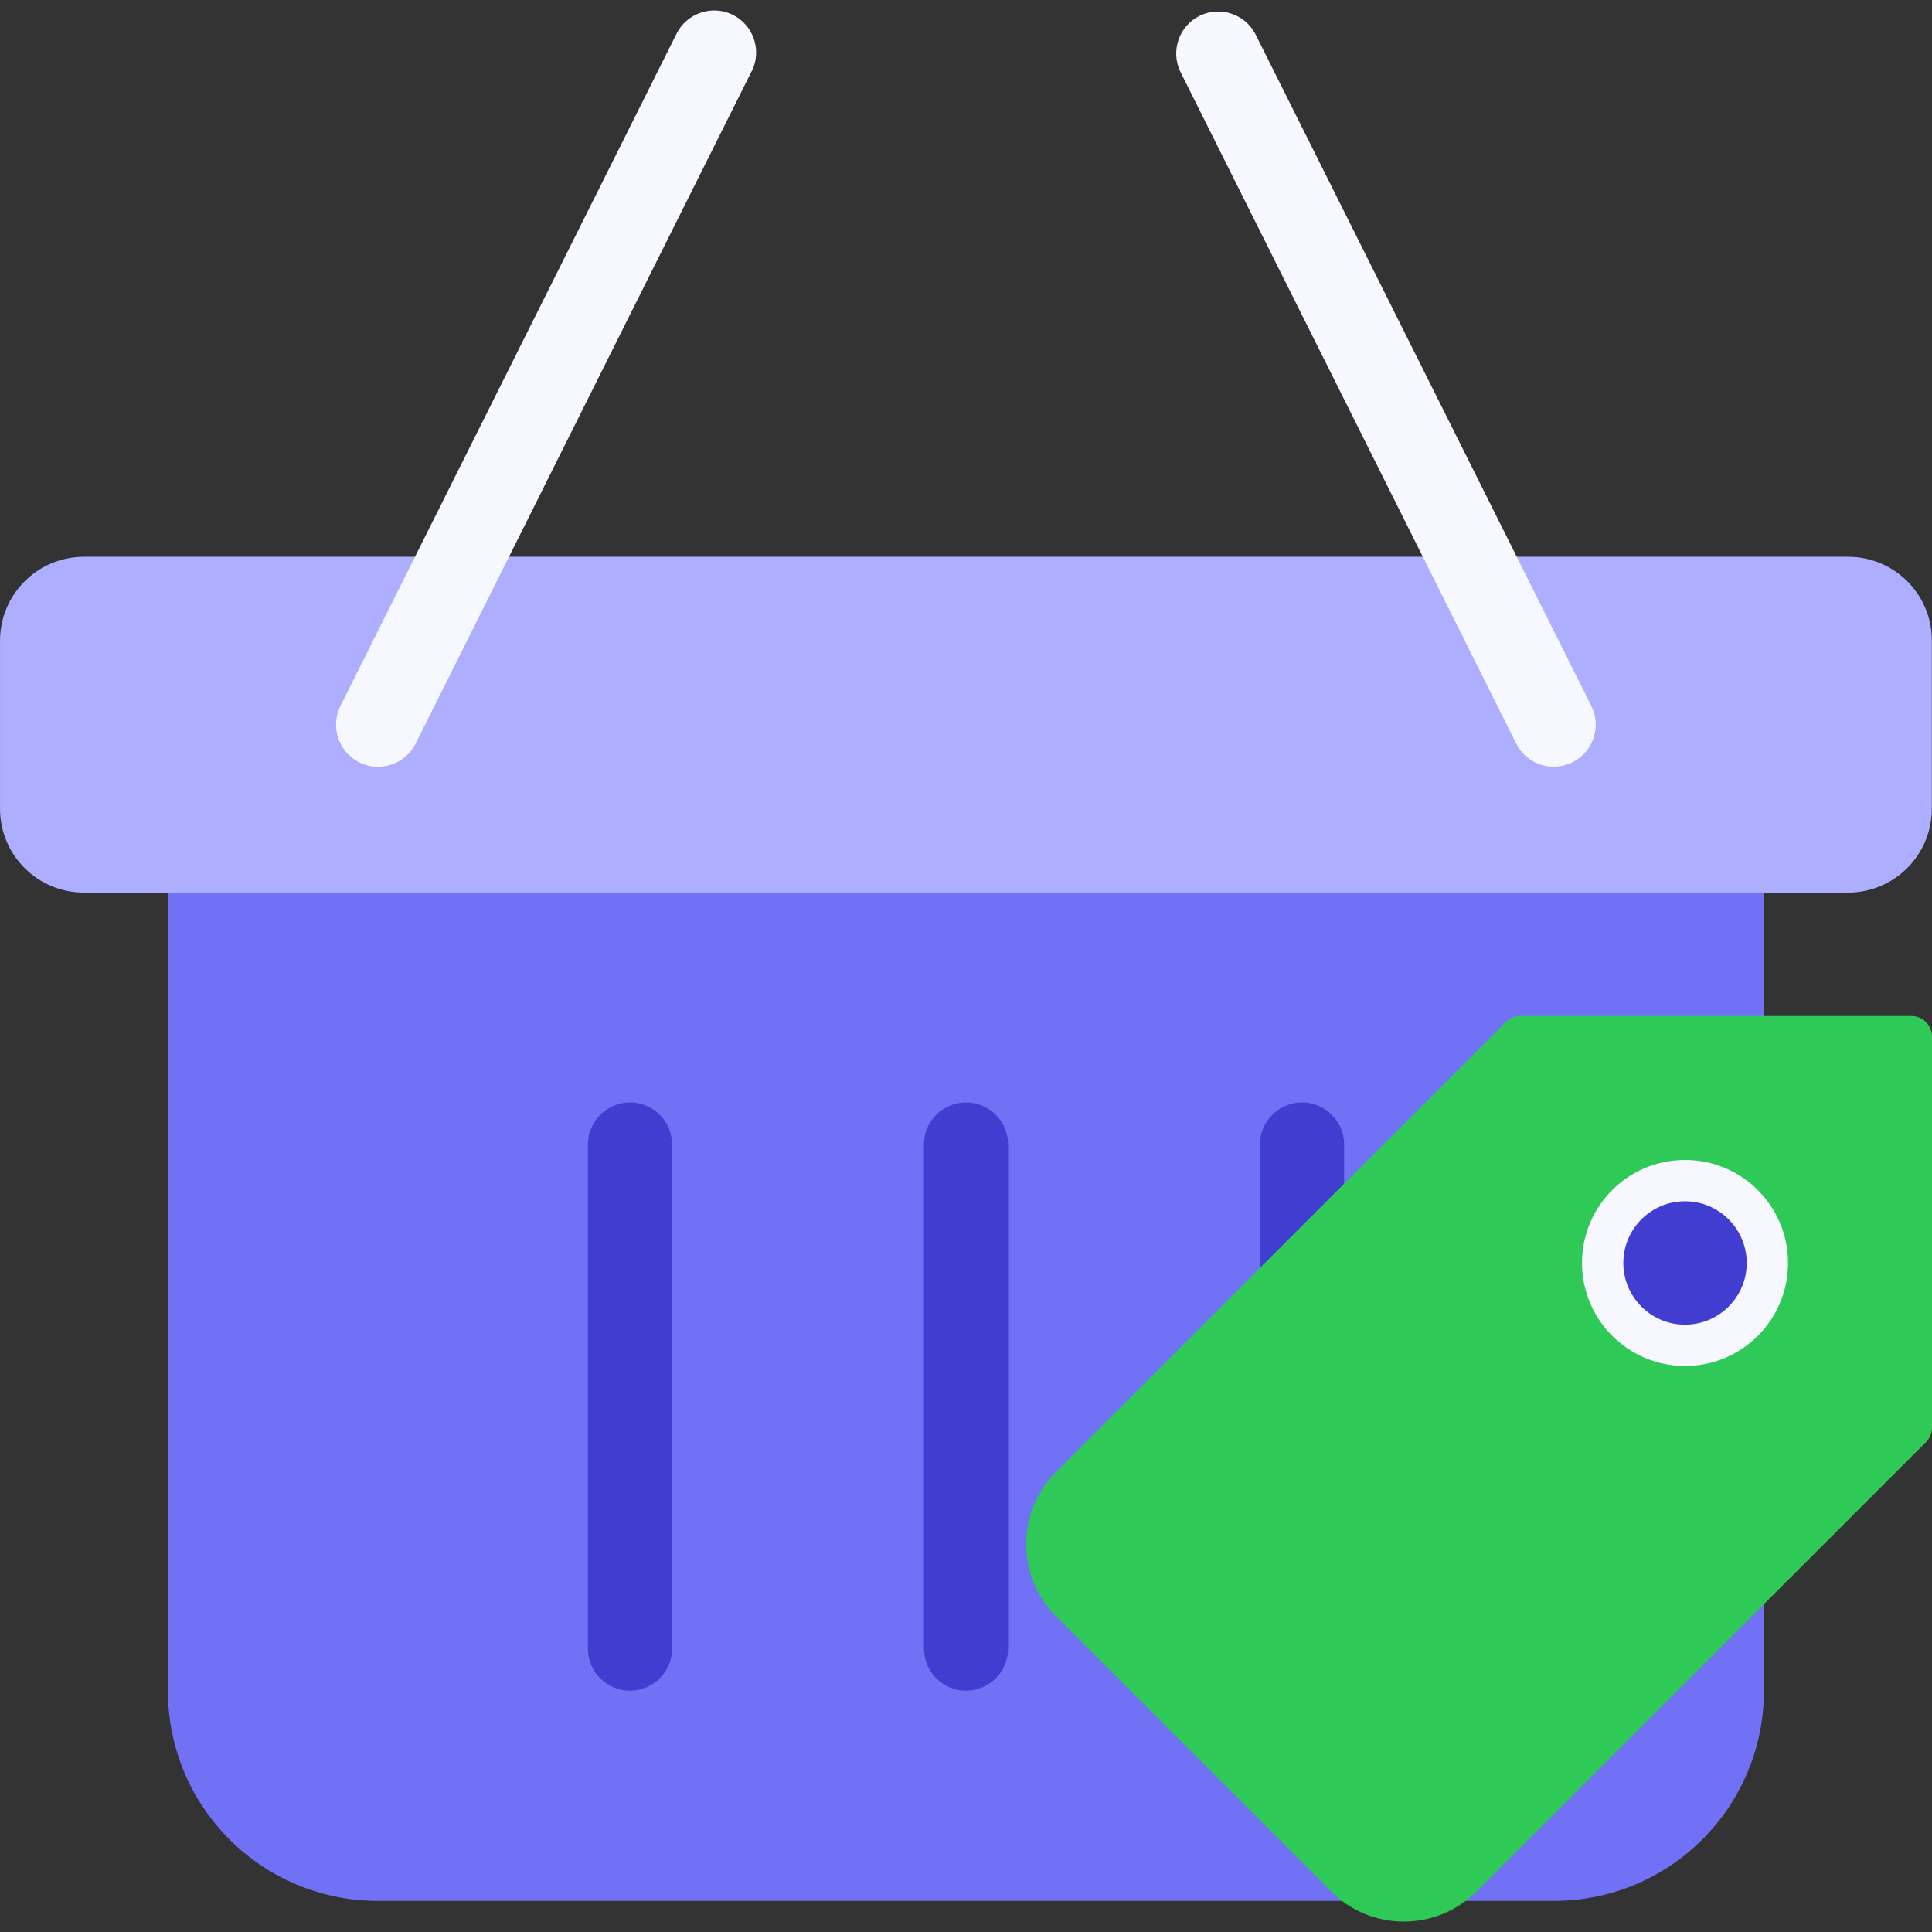 <?xml version="1.0" encoding="utf-8"?>
<!-- Generator: Adobe Illustrator 27.9.0, SVG Export Plug-In . SVG Version: 6.00 Build 0)  -->
<svg version="1.1" id="Layer_1" xmlns="http://www.w3.org/2000/svg" xmlns:xlink="http://www.w3.org/1999/xlink" x="0px" y="0px"
	 viewBox="0 0 1024 1024" style="enable-background:new 0 0 1024 1024;" xml:space="preserve">
<rect x="0" y="0" width="1024" height="1024" fill="#333333" stroke="none"/>
<style type="text/css">
	.st0{fill:#7071F4;}
	.st1{fill:#ADAEFF;}
	.st2{fill:#413DD0;}
	.st3{fill:#F7F7FF;}
	.st4{fill:#2EC956;}
</style>
<g id="stores_00000103241892954917166750000011531216460456536473_">
	<g id="basket_00000054945016666301477700000012309912317083237273_" transform="translate(-1.391 -1.39)">
		<path id="Path_9562" class="st0" d="M914.1,407.8H112.7c-12.3,0-22.3,10-22.3,22.3l0,0v467.5c0,61.5,49.8,111.3,111.3,111.3H825
			c61.5,0,111.3-49.8,111.3-111.3l0,0V430C936.4,417.7,926.4,407.8,914.1,407.8L914.1,407.8z"/>
		<path id="Path_9563_00000016051349824552713510000004063864740352765101_" class="st1" d="M980.9,296.5h-935
			c-24.6,0-44.5,19.9-44.5,44.5l0,0v89c0,24.6,19.9,44.5,44.5,44.5h934.9c24.6,0,44.5-19.9,44.5-44.5v-89
			C1025.4,316.4,1005.5,296.5,980.9,296.5z"/>
		<path id="Path_9564_00000016768342604228573010000003279935837193794728_" class="st2" d="M513.4,897.5c-12.3,0-22.3-10-22.3-22.3
			V608c0-12.3,10-22.3,22.3-22.3s22.3,10,22.3,22.3l0,0v267.2C535.7,887.5,525.7,897.5,513.4,897.5L513.4,897.5z"/>
		<path id="Path_9565_00000096059073674191249450000004494489852859786627_" class="st2" d="M335.3,897.5c-12.3,0-22.3-10-22.3-22.3
			V608c0-12.3,10-22.3,22.3-22.3s22.3,10,22.3,22.3l0,0v267.2C357.6,887.5,347.6,897.5,335.3,897.5L335.3,897.5z"/>
		<path id="Path_9566_00000085959396987715450100000009479726014367752863_" class="st2" d="M691.5,897.5c-12.3,0-22.3-10-22.3-22.3
			V608c0-12.3,10-22.3,22.3-22.3s22.3,10,22.3,22.3l0,0v267.2C713.7,887.5,703.8,897.5,691.5,897.5L691.5,897.5z"/>
		<path id="Path_9567_00000183930530555409757470000014052022665464968598_" class="st3" d="M201.7,407.8c-12.3,0-22.2-10-22.2-22.3
			c0-3.4,0.8-6.8,2.3-9.9L359.9,19.4c5.4-11,18.8-15.6,29.8-10.2S405.3,28,399.9,39c-0.1,0.1-0.1,0.2-0.2,0.3l-178,356.2
			C217.9,403,210.2,407.8,201.7,407.8z"/>
		<path id="Path_9568_00000106839255963826480560000013391864805521184414_" class="st3" d="M825,407.8c-8.5,0-16.2-4.7-20-12.3
			L626.9,39.2c-5.2-11.1-0.4-24.4,10.7-29.6c10.7-5,23.5-0.8,29.1,9.7l178.1,356.2c5.5,11,1.1,24.4-9.9,29.9
			C831.8,406.9,828.5,407.7,825,407.8L825,407.8z"/>
	</g>
	<circle id="Ellipse_225" class="st2" cx="904" cy="674.5" r="72"/>
	<g id="tag_00000137133665673188971800000007235159371383139203_" transform="translate(34 33.306)">
		<path id="Path_9560_00000004536431613417629320000009740137355789402756_" class="st4" d="M526,746.5l238.1-238.1
			c2-2.1,4.8-3.2,7.7-3.2h207.3c6,0,10.9,4.9,10.9,10.9v207.3c0,2.9-1.2,5.7-3.2,7.7L748.6,969.2c-21.3,21.3-55.8,21.3-77.1,0
			L525.9,823.6C504.6,802.3,504.6,767.8,526,746.5L526,746.5z M859.1,679.8c24.1,0,43.6-19.5,43.6-43.6s-19.5-43.6-43.6-43.6
			s-43.6,19.5-43.6,43.6l0,0C815.4,660.2,835,679.8,859.1,679.8L859.1,679.8z"/>
		<path id="Path_9561_00000051365246105322850130000008675982848120057506_" class="st3" d="M859.1,690.7
			c30.1,0,54.6-24.4,54.6-54.6c0-30.1-24.4-54.6-54.6-54.6s-54.6,24.4-54.6,54.6l0,0C804.5,666.3,829,690.7,859.1,690.7z
			 M859.1,603.4c18.1,0,32.7,14.7,32.7,32.7c0,18.1-14.7,32.7-32.7,32.7c-18.1,0-32.7-14.7-32.7-32.7l0,0
			C826.4,618.1,841,603.4,859.1,603.4z"/>
	</g>
</g>
</svg>
